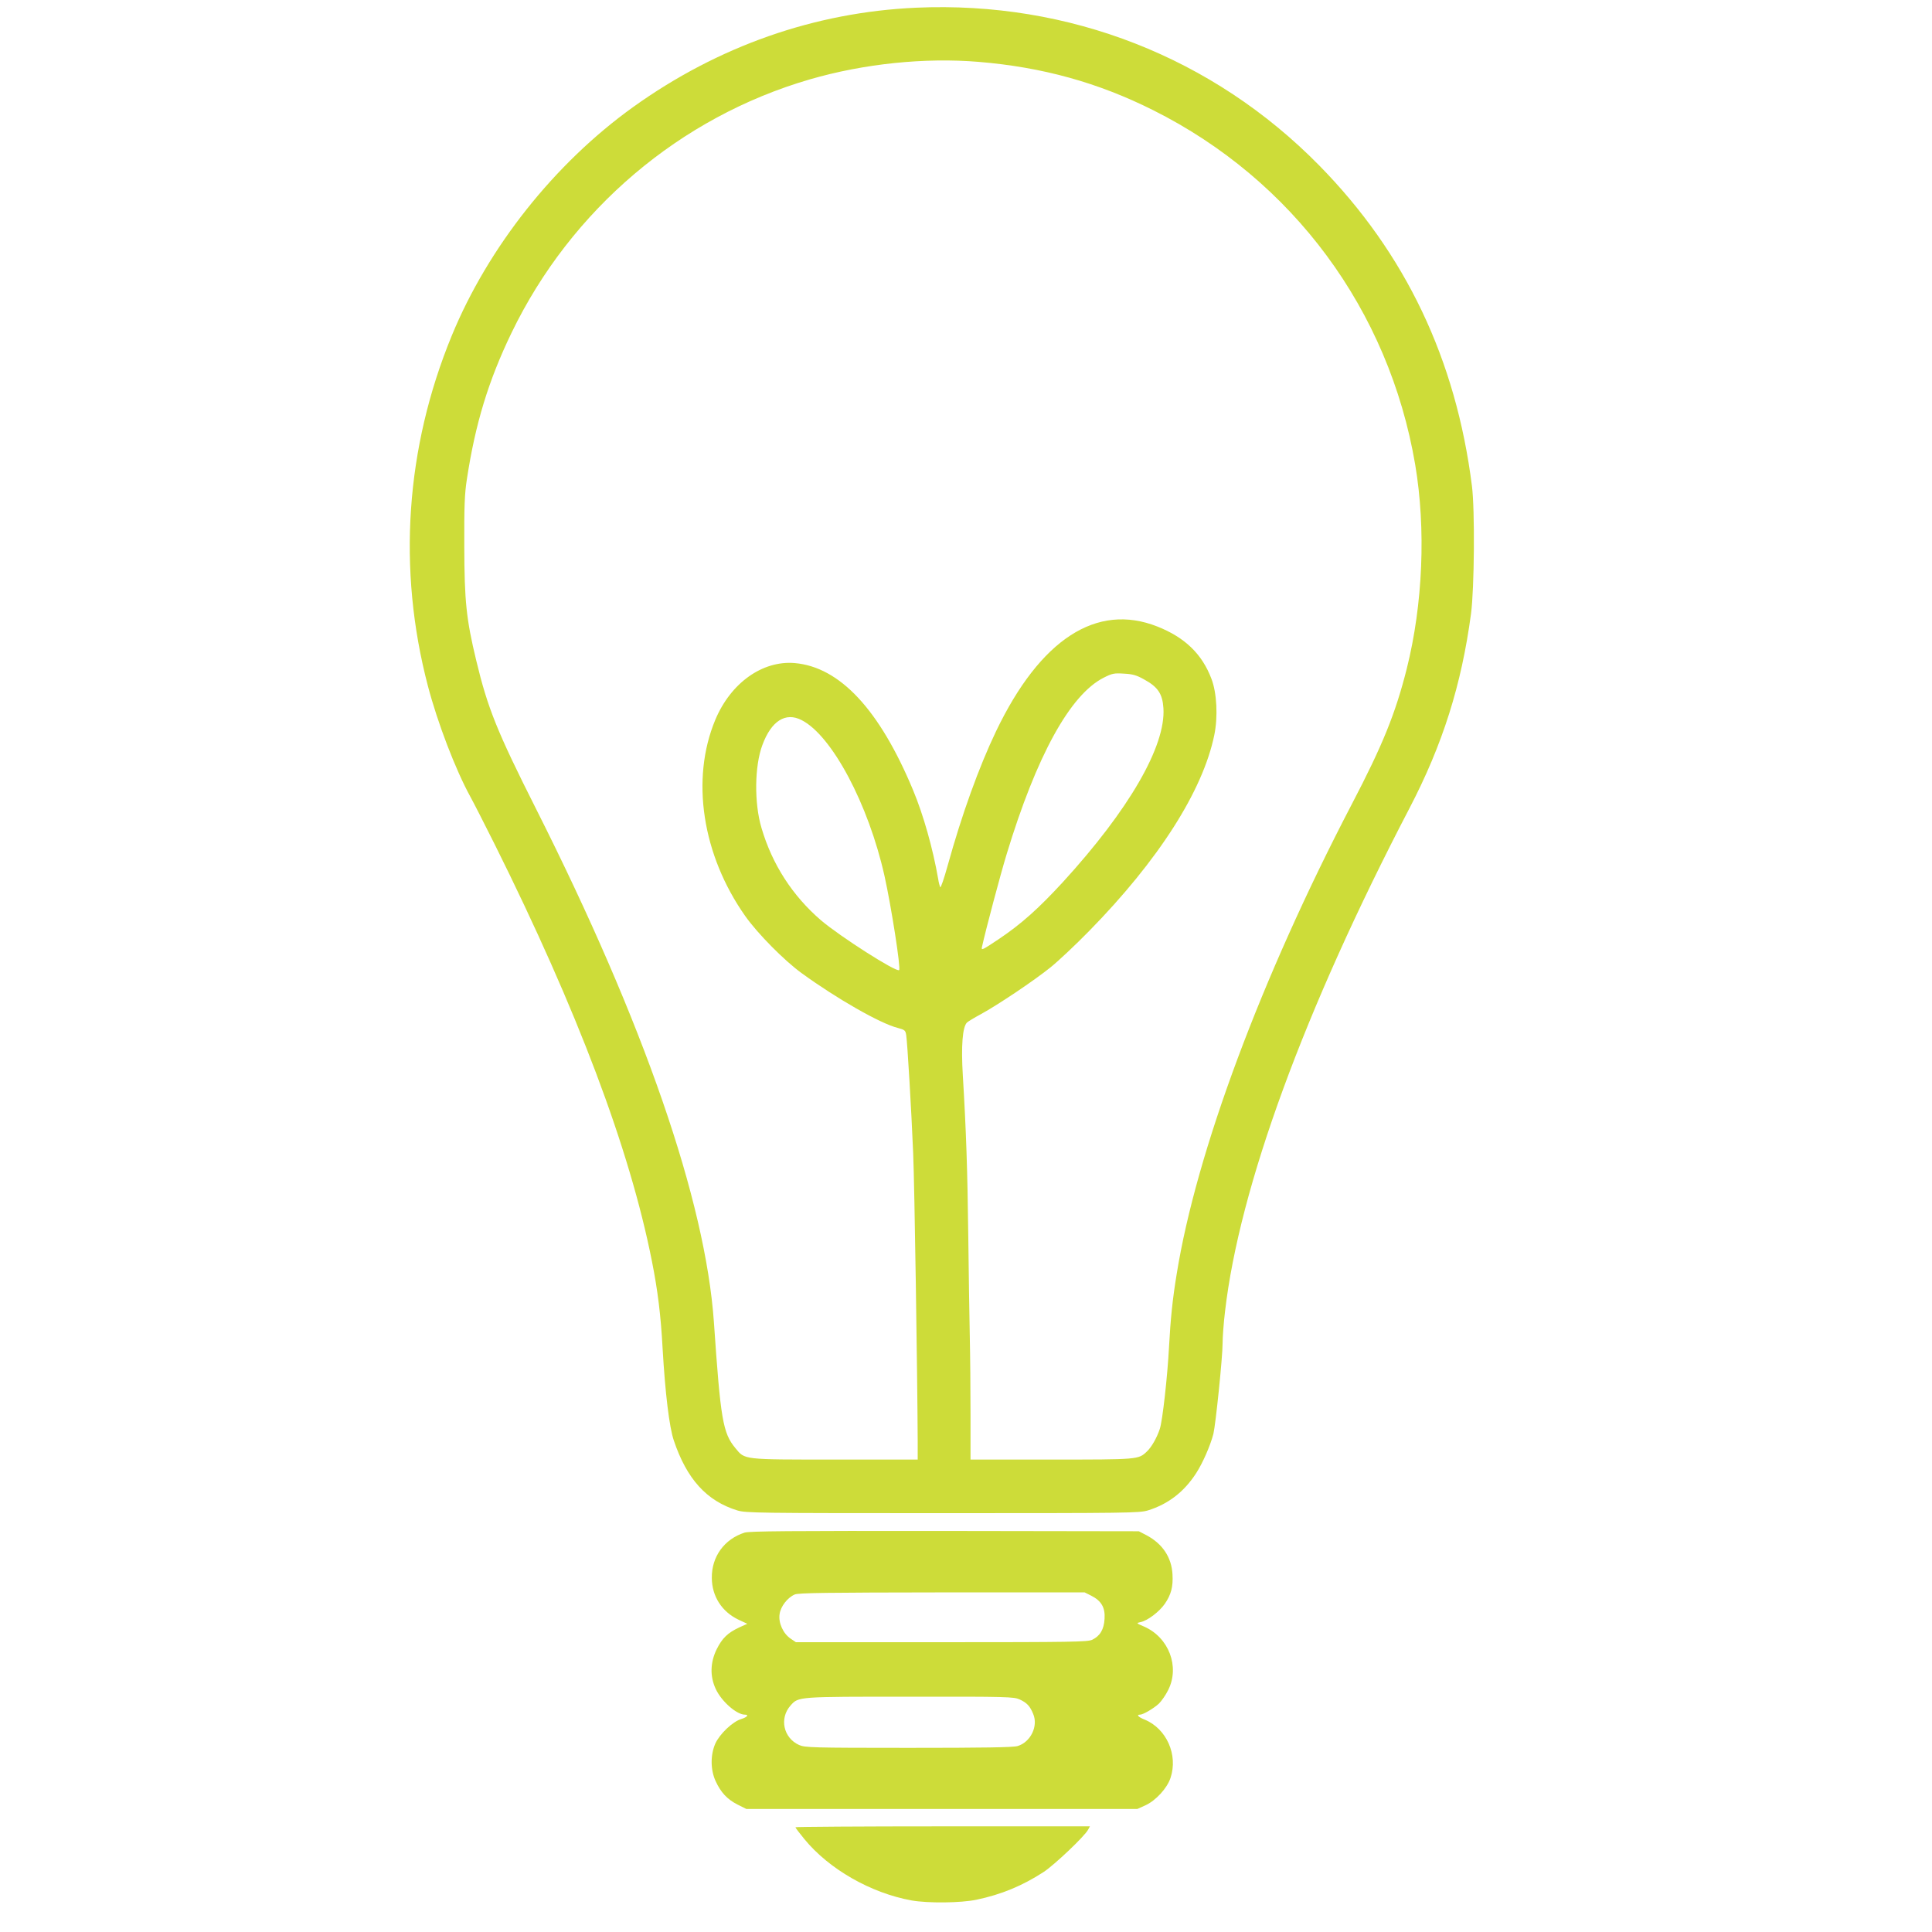 <?xml version="1.0" standalone="no"?>
<!DOCTYPE svg PUBLIC "-//W3C//DTD SVG 20010904//EN"
 "http://www.w3.org/TR/2001/REC-SVG-20010904/DTD/svg10.dtd">
<svg version="1.0" xmlns="http://www.w3.org/2000/svg"
 width="1280pt" height="1280pt" viewBox="0 0 1280 1280"
 preserveAspectRatio="xMidYMid meet">
<g transform="translate(0,1280) scale(0.1,-0.1)"
fill="#cddc39" stroke="none">
<path d="M6070 12749 c-673 -30 -1313 -255 -1875 -658 -521 -374 -961 -929
-1202 -1515 -306 -744 -361 -1547 -158 -2321 64 -244 183 -555 282 -735 20
-36 92 -177 161 -315 548 -1100 894 -2017 1041 -2760 39 -196 59 -359 71 -580
17 -294 44 -519 74 -608 86 -256 217 -401 421 -464 57 -17 125 -18 1360 -18
1234 0 1303 1 1360 18 135 42 240 123 320 247 44 68 94 183 114 260 15 62 61
508 61 600 0 41 7 136 16 210 95 825 527 2002 1222 3335 220 422 345 818 408
1290 22 168 26 687 6 845 -106 840 -440 1541 -1011 2123 -704 717 -1659 1091
-2671 1046z m415 -359 c421 -35 790 -137 1155 -320 925 -463 1562 -1324 1736
-2348 72 -427 51 -926 -56 -1353 -75 -297 -160 -507 -365 -899 -599 -1149
-1029 -2302 -1159 -3110 -28 -169 -41 -300 -51 -485 -10 -192 -43 -489 -61
-542 -20 -60 -55 -121 -86 -150 -56 -53 -56 -53 -633 -53 l-535 0 0 293 c0
160 -2 398 -5 527 -3 129 -7 429 -10 665 -5 427 -14 697 -36 1059 -12 198 -2
321 27 351 7 7 48 32 91 55 117 64 355 224 463 311 52 42 167 150 255 240 462
471 754 930 830 1299 25 121 17 280 -19 373 -62 164 -176 274 -358 346 -402
159 -776 -83 -1069 -694 -113 -236 -227 -552 -320 -888 -24 -86 -46 -152 -50
-145 -3 7 -10 31 -13 53 -35 202 -98 426 -167 591 -222 533 -485 815 -784 841
-214 18 -424 -132 -526 -376 -164 -393 -87 -896 199 -1301 83 -117 258 -294
374 -378 231 -168 520 -333 635 -362 48 -13 52 -16 57 -49 8 -54 34 -492 46
-781 9 -210 28 -1468 30 -1912 l0 -118 -547 0 c-616 0 -597 -2 -661 76 -83
100 -98 190 -142 832 -56 805 -463 1983 -1178 3402 -259 514 -321 668 -397
985 -66 274 -78 392 -79 755 -1 266 2 347 17 444 56 369 143 654 296 971 394
816 1116 1429 1976 1679 358 104 762 146 1120 116z m1096 -4092 c90 -49 121
-95 127 -190 16 -251 -228 -673 -666 -1152 -161 -175 -276 -278 -425 -378
-111 -74 -117 -77 -111 -51 26 118 122 478 163 613 198 652 420 1057 643 1170
57 29 70 31 134 27 58 -3 84 -10 135 -39z m-2270 -269 c201 -102 443 -558 549
-1032 45 -203 109 -612 97 -624 -17 -17 -391 222 -518 330 -189 163 -323 370
-394 612 -49 164 -46 411 6 549 59 160 154 220 260 165z"/>
<path d="M4933 2646 c-134 -43 -219 -159 -217 -301 1 -121 66 -223 177 -276
l58 -27 -53 -24 c-77 -36 -113 -71 -150 -145 -43 -88 -45 -180 -6 -263 38 -82
138 -170 193 -170 29 0 15 -17 -24 -29 -57 -17 -143 -99 -172 -163 -33 -76
-32 -174 2 -248 35 -76 77 -121 146 -156 l58 -29 1295 0 1295 0 53 24 c69 31
145 114 167 182 51 152 -26 326 -171 386 -43 17 -57 33 -31 33 21 0 90 41 125
73 18 18 46 58 62 91 77 154 4 347 -159 419 -54 23 -54 24 -25 30 46 9 124 68
161 121 42 61 56 114 51 196 -6 112 -66 202 -171 258 l-52 27 -1285 2 c-1037
1 -1293 -1 -1327 -11z m2297 -418 c67 -34 93 -79 88 -153 -4 -71 -30 -114 -82
-139 -31 -14 -129 -16 -999 -16 l-964 0 -34 23 c-50 33 -83 105 -74 163 7 51
52 109 100 130 24 11 217 13 975 14 l946 0 44 -22z m-475 -687 c48 -22 69 -44
90 -96 35 -81 -17 -187 -103 -213 -29 -9 -226 -12 -723 -12 -644 0 -686 2
-725 19 -104 47 -132 177 -56 262 53 59 43 58 792 58 644 1 687 -1 725 -18z"/>
<path d="M5270 694 c0 -4 26 -38 58 -77 163 -200 441 -359 712 -408 108 -19
326 -17 430 5 162 34 302 91 445 184 70 46 272 237 294 280 l12 22 -976 0
c-536 0 -975 -3 -975 -6z"/>
</g>
</svg>
